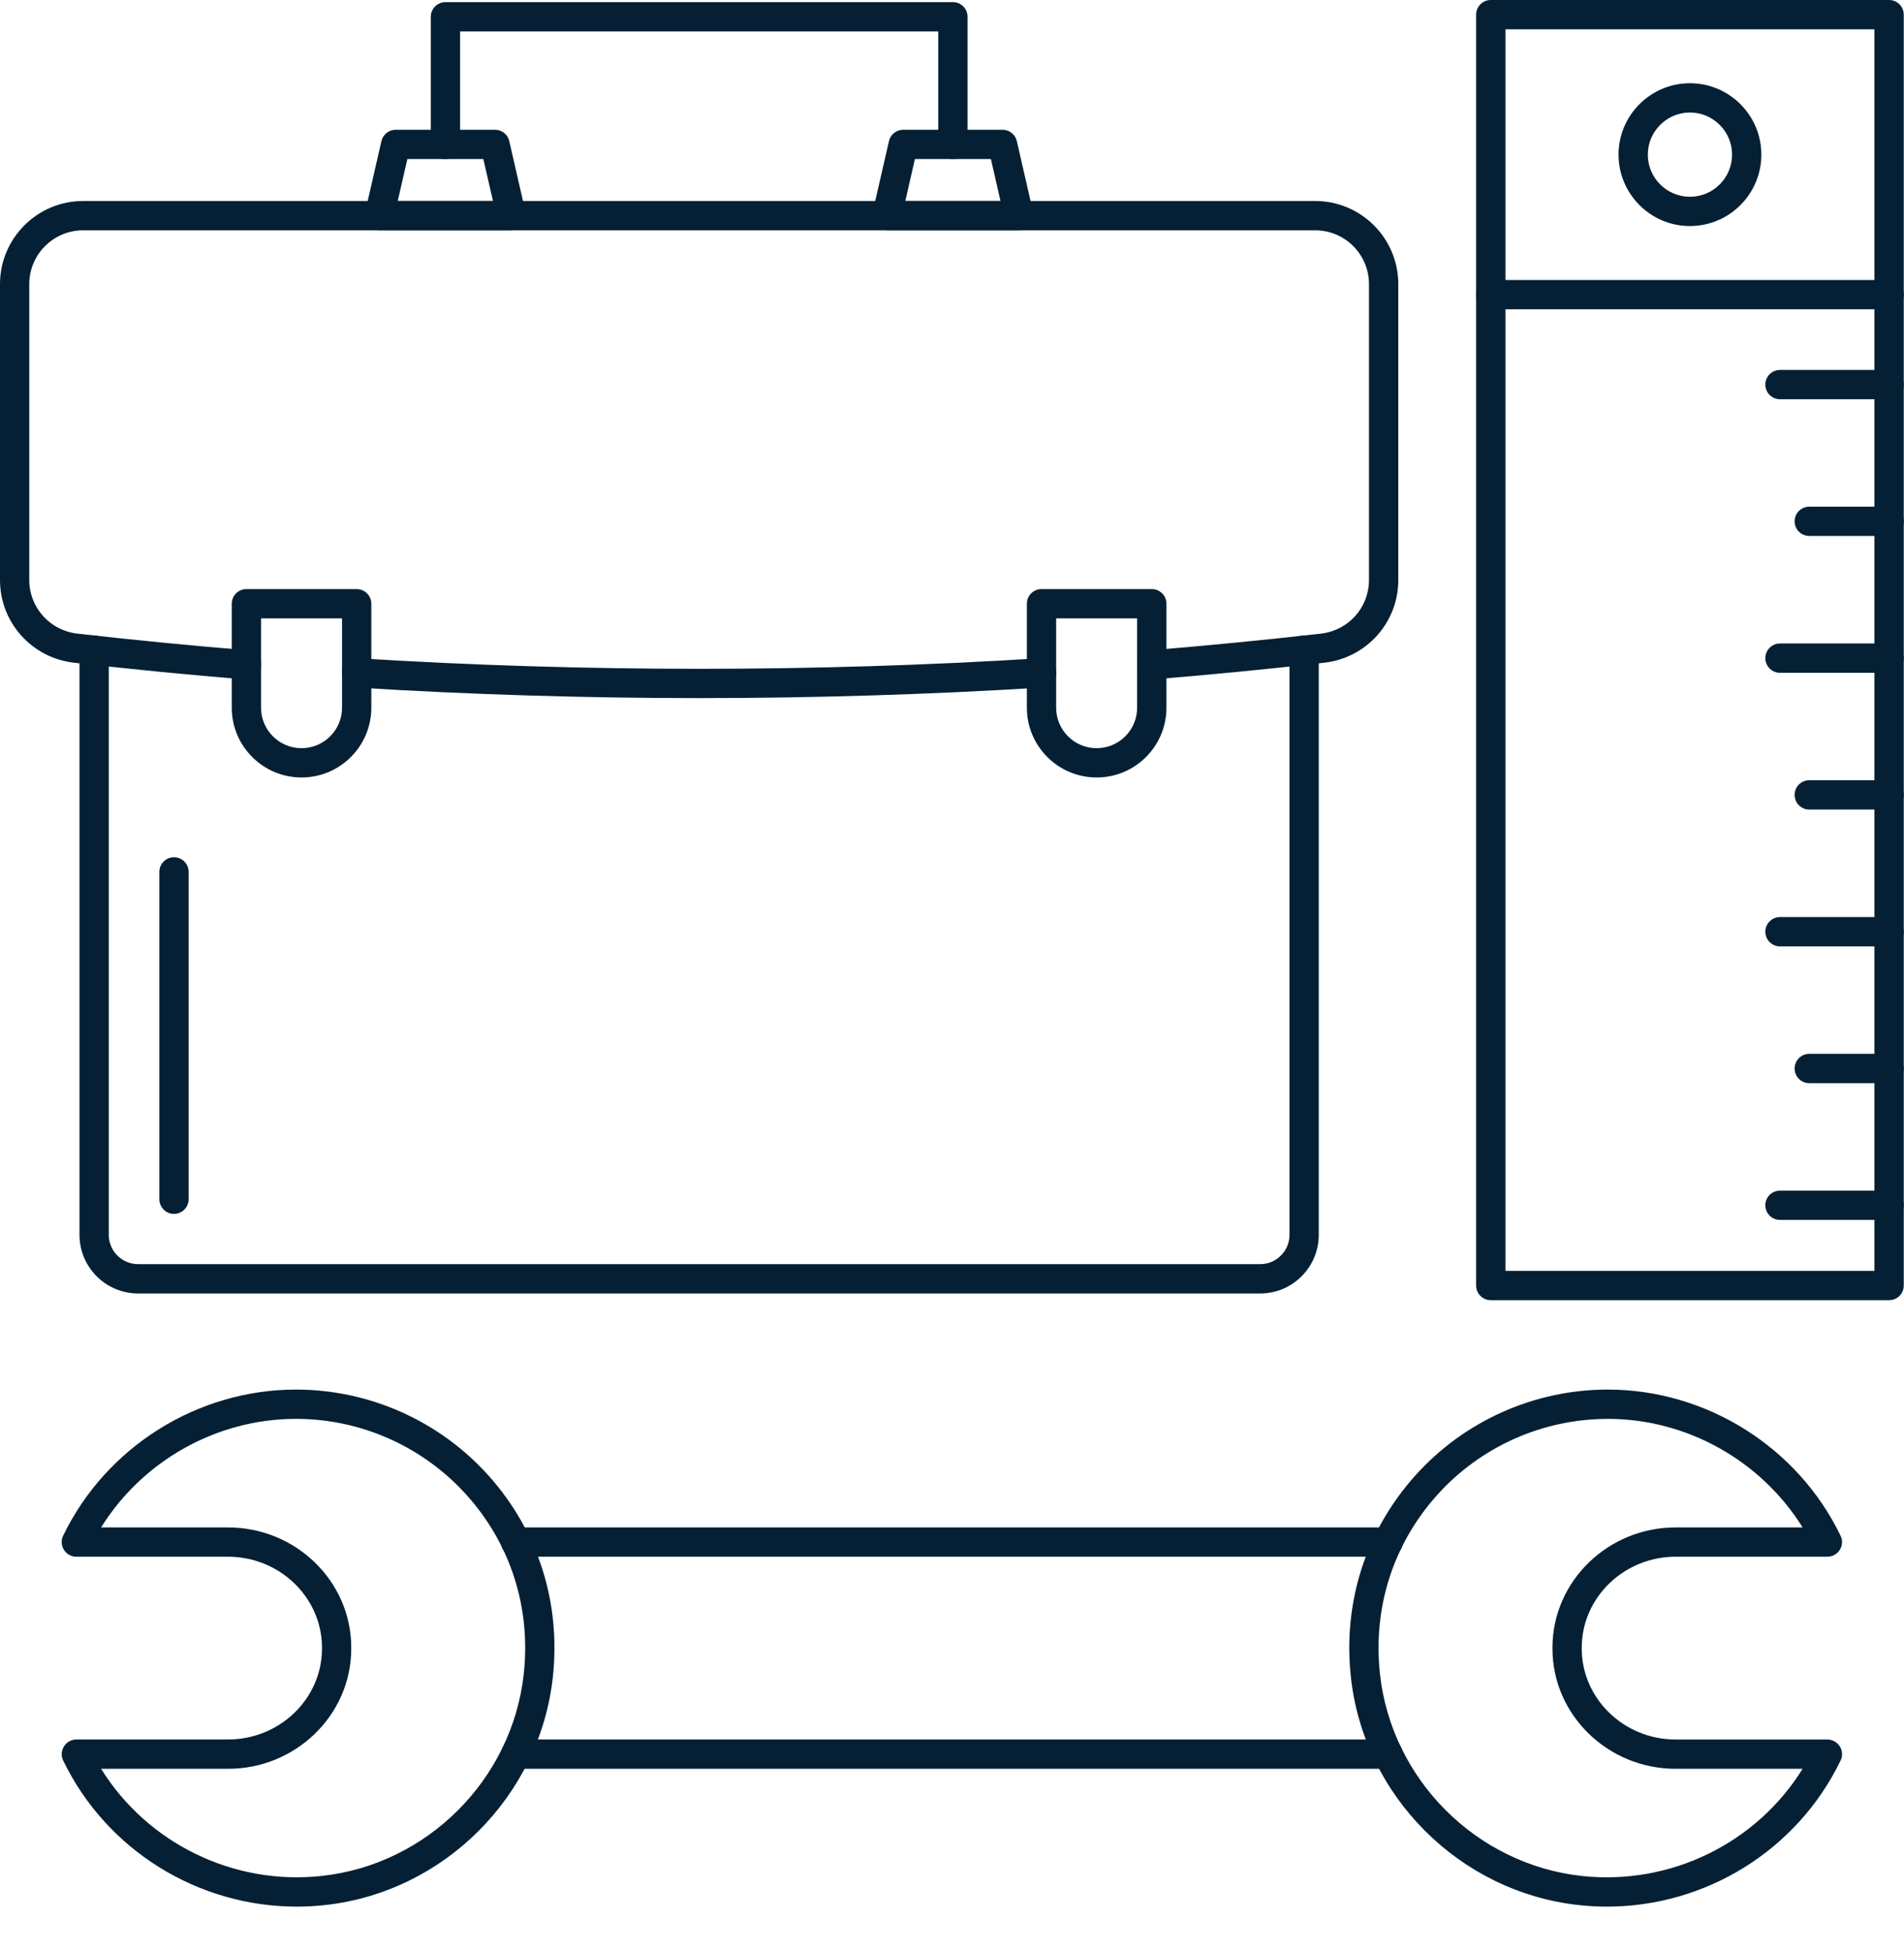 <?xml version="1.0" encoding="UTF-8"?> <svg xmlns="http://www.w3.org/2000/svg" width="40" height="41" viewBox="0 0 40 41" fill="none"><path d="M26.475 27.163H2.901C2.222 27.163 1.67 26.611 1.67 25.932V13.652C1.67 13.482 1.808 13.344 1.978 13.344C2.148 13.344 2.285 13.482 2.285 13.652V25.932C2.285 26.271 2.562 26.547 2.901 26.547H26.475C26.814 26.547 27.09 26.271 27.09 25.932V13.652C27.09 13.482 27.228 13.344 27.398 13.344C27.568 13.344 27.705 13.482 27.705 13.652V25.932C27.705 26.611 27.153 27.163 26.475 27.163Z" fill="#052034"></path><path d="M14.688 14.66C12.278 14.66 9.867 14.586 7.474 14.438C7.305 14.427 7.176 14.281 7.186 14.111C7.197 13.942 7.346 13.82 7.513 13.823C12.274 14.119 17.102 14.119 21.863 13.823C22.032 13.819 22.179 13.942 22.189 14.111C22.2 14.281 22.071 14.427 21.901 14.438C19.508 14.586 17.098 14.66 14.688 14.66H14.688Z" fill="#052034"></path><path d="M24.198 14.269C24.039 14.269 23.905 14.147 23.892 13.986C23.878 13.817 24.004 13.668 24.174 13.655C25.33 13.561 26.534 13.444 27.751 13.306C28.327 13.241 28.76 12.758 28.76 12.182L28.76 5.966C28.76 5.343 28.254 4.837 27.631 4.837H1.745C1.122 4.837 0.615 5.343 0.615 5.966V12.182C0.615 12.758 1.049 13.241 1.625 13.306C2.842 13.444 4.046 13.561 5.202 13.655C5.371 13.668 5.497 13.817 5.484 13.986C5.47 14.155 5.321 14.281 5.152 14.268C3.989 14.174 2.779 14.056 1.555 13.917C0.669 13.817 0 13.071 0 12.182V5.966C0 5.004 0.783 4.221 1.745 4.221H27.631C28.593 4.221 29.376 5.004 29.376 5.966V12.182C29.376 13.071 28.708 13.817 27.821 13.917C26.597 14.056 25.387 14.174 24.224 14.268C24.215 14.269 24.207 14.269 24.199 14.269L24.198 14.269Z" fill="#052034"></path><path d="M6.336 16.327C5.526 16.327 4.869 15.67 4.869 14.862V12.678C4.869 12.508 5.007 12.371 5.177 12.371H7.493C7.663 12.371 7.801 12.508 7.801 12.678V14.862C7.801 15.67 7.143 16.327 6.336 16.327ZM5.484 12.986V14.862C5.484 15.33 5.865 15.712 6.334 15.712C6.805 15.712 7.186 15.33 7.186 14.862V12.986H5.484Z" fill="#052034"></path><path d="M23.04 16.327C22.23 16.327 21.573 15.67 21.573 14.862V12.678C21.573 12.508 21.711 12.371 21.881 12.371H24.197C24.367 12.371 24.505 12.508 24.505 12.678V14.862C24.505 15.67 23.848 16.327 23.04 16.327ZM22.188 12.986V14.862C22.188 15.33 22.569 15.712 23.038 15.712C23.509 15.712 23.889 15.33 23.889 14.862V12.986H22.188Z" fill="#052034"></path><path d="M10.743 4.836H7.97C7.876 4.836 7.787 4.794 7.729 4.72C7.671 4.647 7.649 4.551 7.67 4.46L8.013 2.963C8.045 2.824 8.17 2.725 8.313 2.725H10.399C10.543 2.725 10.668 2.824 10.699 2.963L11.042 4.46C11.063 4.551 11.041 4.647 10.983 4.72C10.925 4.794 10.837 4.836 10.743 4.836ZM8.356 4.221H10.357L10.154 3.34H8.558L8.356 4.221Z" fill="#052034"></path><path d="M21.405 4.836H18.632C18.539 4.836 18.45 4.794 18.392 4.72C18.333 4.647 18.311 4.551 18.332 4.46L18.676 2.963C18.707 2.824 18.832 2.725 18.976 2.725H21.062C21.206 2.725 21.33 2.824 21.362 2.963L21.705 4.46C21.726 4.551 21.704 4.647 21.646 4.72C21.588 4.794 21.499 4.836 21.405 4.836ZM19.019 4.221H21.019L20.817 3.34H19.221L19.019 4.221Z" fill="#052034"></path><path d="M20.02 3.34C19.85 3.34 19.712 3.202 19.712 3.032V0.66H9.666V3.032C9.666 3.202 9.528 3.34 9.358 3.34C9.188 3.34 9.05 3.202 9.05 3.032V0.353C9.05 0.183 9.188 0.045 9.358 0.045H20.02C20.19 0.045 20.327 0.183 20.327 0.353V3.032C20.327 3.202 20.189 3.34 20.02 3.34Z" fill="#052034"></path><path d="M3.655 25.492C3.485 25.492 3.348 25.354 3.348 25.184V18.31C3.348 18.14 3.485 18.002 3.655 18.002C3.825 18.002 3.963 18.14 3.963 18.31V25.184C3.963 25.354 3.825 25.492 3.655 25.492Z" fill="#052034"></path><path d="M39.687 27.304H31.319C31.149 27.304 31.011 27.167 31.011 26.997V0.308C31.011 0.138 31.149 0 31.319 0H39.687C39.857 0 39.995 0.138 39.995 0.308V26.997C39.995 27.167 39.857 27.304 39.687 27.304ZM31.627 26.689H39.379V0.615H31.627V26.689Z" fill="#052034"></path><path d="M35.503 4.747C34.676 4.747 34.003 4.074 34.003 3.247C34.003 2.42 34.676 1.748 35.503 1.748C36.33 1.748 37.003 2.42 37.003 3.247C37.003 4.074 36.33 4.747 35.503 4.747ZM35.503 2.363C35.015 2.363 34.618 2.76 34.618 3.247C34.618 3.735 35.015 4.132 35.503 4.132C35.991 4.132 36.388 3.735 36.388 3.247C36.388 2.76 35.991 2.363 35.503 2.363Z" fill="#052034"></path><path d="M39.687 8.384H37.395C37.225 8.384 37.087 8.246 37.087 8.076C37.087 7.906 37.225 7.769 37.395 7.769H39.687C39.857 7.769 39.995 7.906 39.995 8.076C39.995 8.246 39.857 8.384 39.687 8.384Z" fill="#052034"></path><path d="M39.687 11.255H38.01C37.84 11.255 37.702 11.118 37.702 10.948C37.702 10.778 37.84 10.64 38.01 10.64H39.687C39.857 10.64 39.995 10.778 39.995 10.948C39.995 11.118 39.857 11.255 39.687 11.255Z" fill="#052034"></path><path d="M39.687 14.129H37.395C37.225 14.129 37.087 13.991 37.087 13.821C37.087 13.651 37.225 13.513 37.395 13.513H39.687C39.857 13.513 39.995 13.651 39.995 13.821C39.995 13.991 39.857 14.129 39.687 14.129Z" fill="#052034"></path><path d="M39.687 17.001H38.01C37.84 17.001 37.702 16.863 37.702 16.693C37.702 16.523 37.84 16.385 38.01 16.385H39.687C39.857 16.385 39.995 16.523 39.995 16.693C39.995 16.863 39.857 17.001 39.687 17.001Z" fill="#052034"></path><path d="M39.687 19.874H37.395C37.225 19.874 37.087 19.736 37.087 19.566C37.087 19.396 37.225 19.258 37.395 19.258H39.687C39.857 19.258 39.995 19.396 39.995 19.566C39.995 19.736 39.857 19.874 39.687 19.874Z" fill="#052034"></path><path d="M39.687 22.747H38.01C37.84 22.747 37.702 22.609 37.702 22.439C37.702 22.269 37.84 22.131 38.01 22.131H39.687C39.857 22.131 39.995 22.269 39.995 22.439C39.995 22.609 39.857 22.747 39.687 22.747Z" fill="#052034"></path><path d="M39.687 25.618H37.395C37.225 25.618 37.087 25.481 37.087 25.311C37.087 25.14 37.225 25.003 37.395 25.003H39.687C39.857 25.003 39.995 25.14 39.995 25.311C39.995 25.481 39.857 25.618 39.687 25.618Z" fill="#052034"></path><path d="M39.687 6.495H31.319C31.149 6.495 31.011 6.358 31.011 6.188C31.011 6.017 31.149 5.88 31.319 5.88H39.687C39.857 5.88 39.995 6.017 39.995 6.188C39.995 6.358 39.857 6.495 39.687 6.495Z" fill="#052034"></path><path d="M33.76 40.039C33.562 40.039 33.362 40.028 33.162 40.006C30.665 39.732 28.654 37.721 28.38 35.223C28.209 33.656 28.689 32.151 29.732 30.987C30.761 29.839 32.235 29.181 33.776 29.181C35.846 29.181 37.766 30.386 38.667 32.25C38.714 32.345 38.708 32.458 38.651 32.547C38.594 32.637 38.496 32.691 38.39 32.691H35.203C34.121 32.691 33.236 33.543 33.23 34.59V34.63V34.631C33.236 35.678 34.121 36.53 35.203 36.53H38.39C38.496 36.53 38.594 36.584 38.651 36.674C38.708 36.764 38.714 36.876 38.667 36.972C37.755 38.858 35.832 40.039 33.76 40.039L33.76 40.039ZM33.776 29.797C32.409 29.797 31.102 30.38 30.19 31.398C29.265 32.43 28.839 33.765 28.991 35.156C29.234 37.369 31.016 39.152 33.229 39.395C35.094 39.598 36.9 38.708 37.87 37.145H35.203C33.783 37.145 32.622 36.019 32.615 34.635V34.586C32.622 33.203 33.783 32.076 35.203 32.076H37.87C36.999 30.677 35.443 29.796 33.776 29.796V29.797Z" fill="#052034"></path><path d="M6.234 40.039C4.162 40.039 2.24 38.858 1.327 36.971C1.281 36.876 1.287 36.764 1.344 36.674C1.4 36.584 1.498 36.529 1.604 36.529H4.791C5.873 36.529 6.759 35.678 6.764 34.631V34.63V34.591C6.759 33.543 5.873 32.691 4.791 32.691H1.604C1.498 32.691 1.4 32.637 1.343 32.547C1.287 32.457 1.281 32.345 1.327 32.249C2.228 30.385 4.148 29.181 6.218 29.181C7.759 29.181 9.233 29.839 10.263 30.987C11.306 32.151 11.786 33.655 11.614 35.223C11.34 37.72 9.329 39.732 6.832 40.006C6.632 40.028 6.432 40.039 6.234 40.039ZM2.124 37.145C3.095 38.707 4.9 39.599 6.765 39.394C8.978 39.151 10.76 37.369 11.003 35.156C11.155 33.764 10.73 32.429 9.805 31.398C8.892 30.38 7.585 29.796 6.218 29.796C4.552 29.796 2.995 30.676 2.124 32.076H4.791C6.211 32.076 7.372 33.202 7.379 34.586V34.634C7.372 36.019 6.211 37.145 4.791 37.145L2.124 37.145Z" fill="#052034"></path><path d="M29.162 37.145H10.833C10.663 37.145 10.525 37.007 10.525 36.837C10.525 36.667 10.663 36.529 10.833 36.529H29.162C29.332 36.529 29.47 36.667 29.47 36.837C29.47 37.007 29.332 37.145 29.162 37.145Z" fill="#052034"></path><path d="M29.162 32.691H10.833C10.663 32.691 10.525 32.554 10.525 32.384C10.525 32.214 10.663 32.076 10.833 32.076H29.162C29.332 32.076 29.47 32.214 29.47 32.384C29.47 32.554 29.332 32.691 29.162 32.691Z" fill="#052034"></path></svg> 